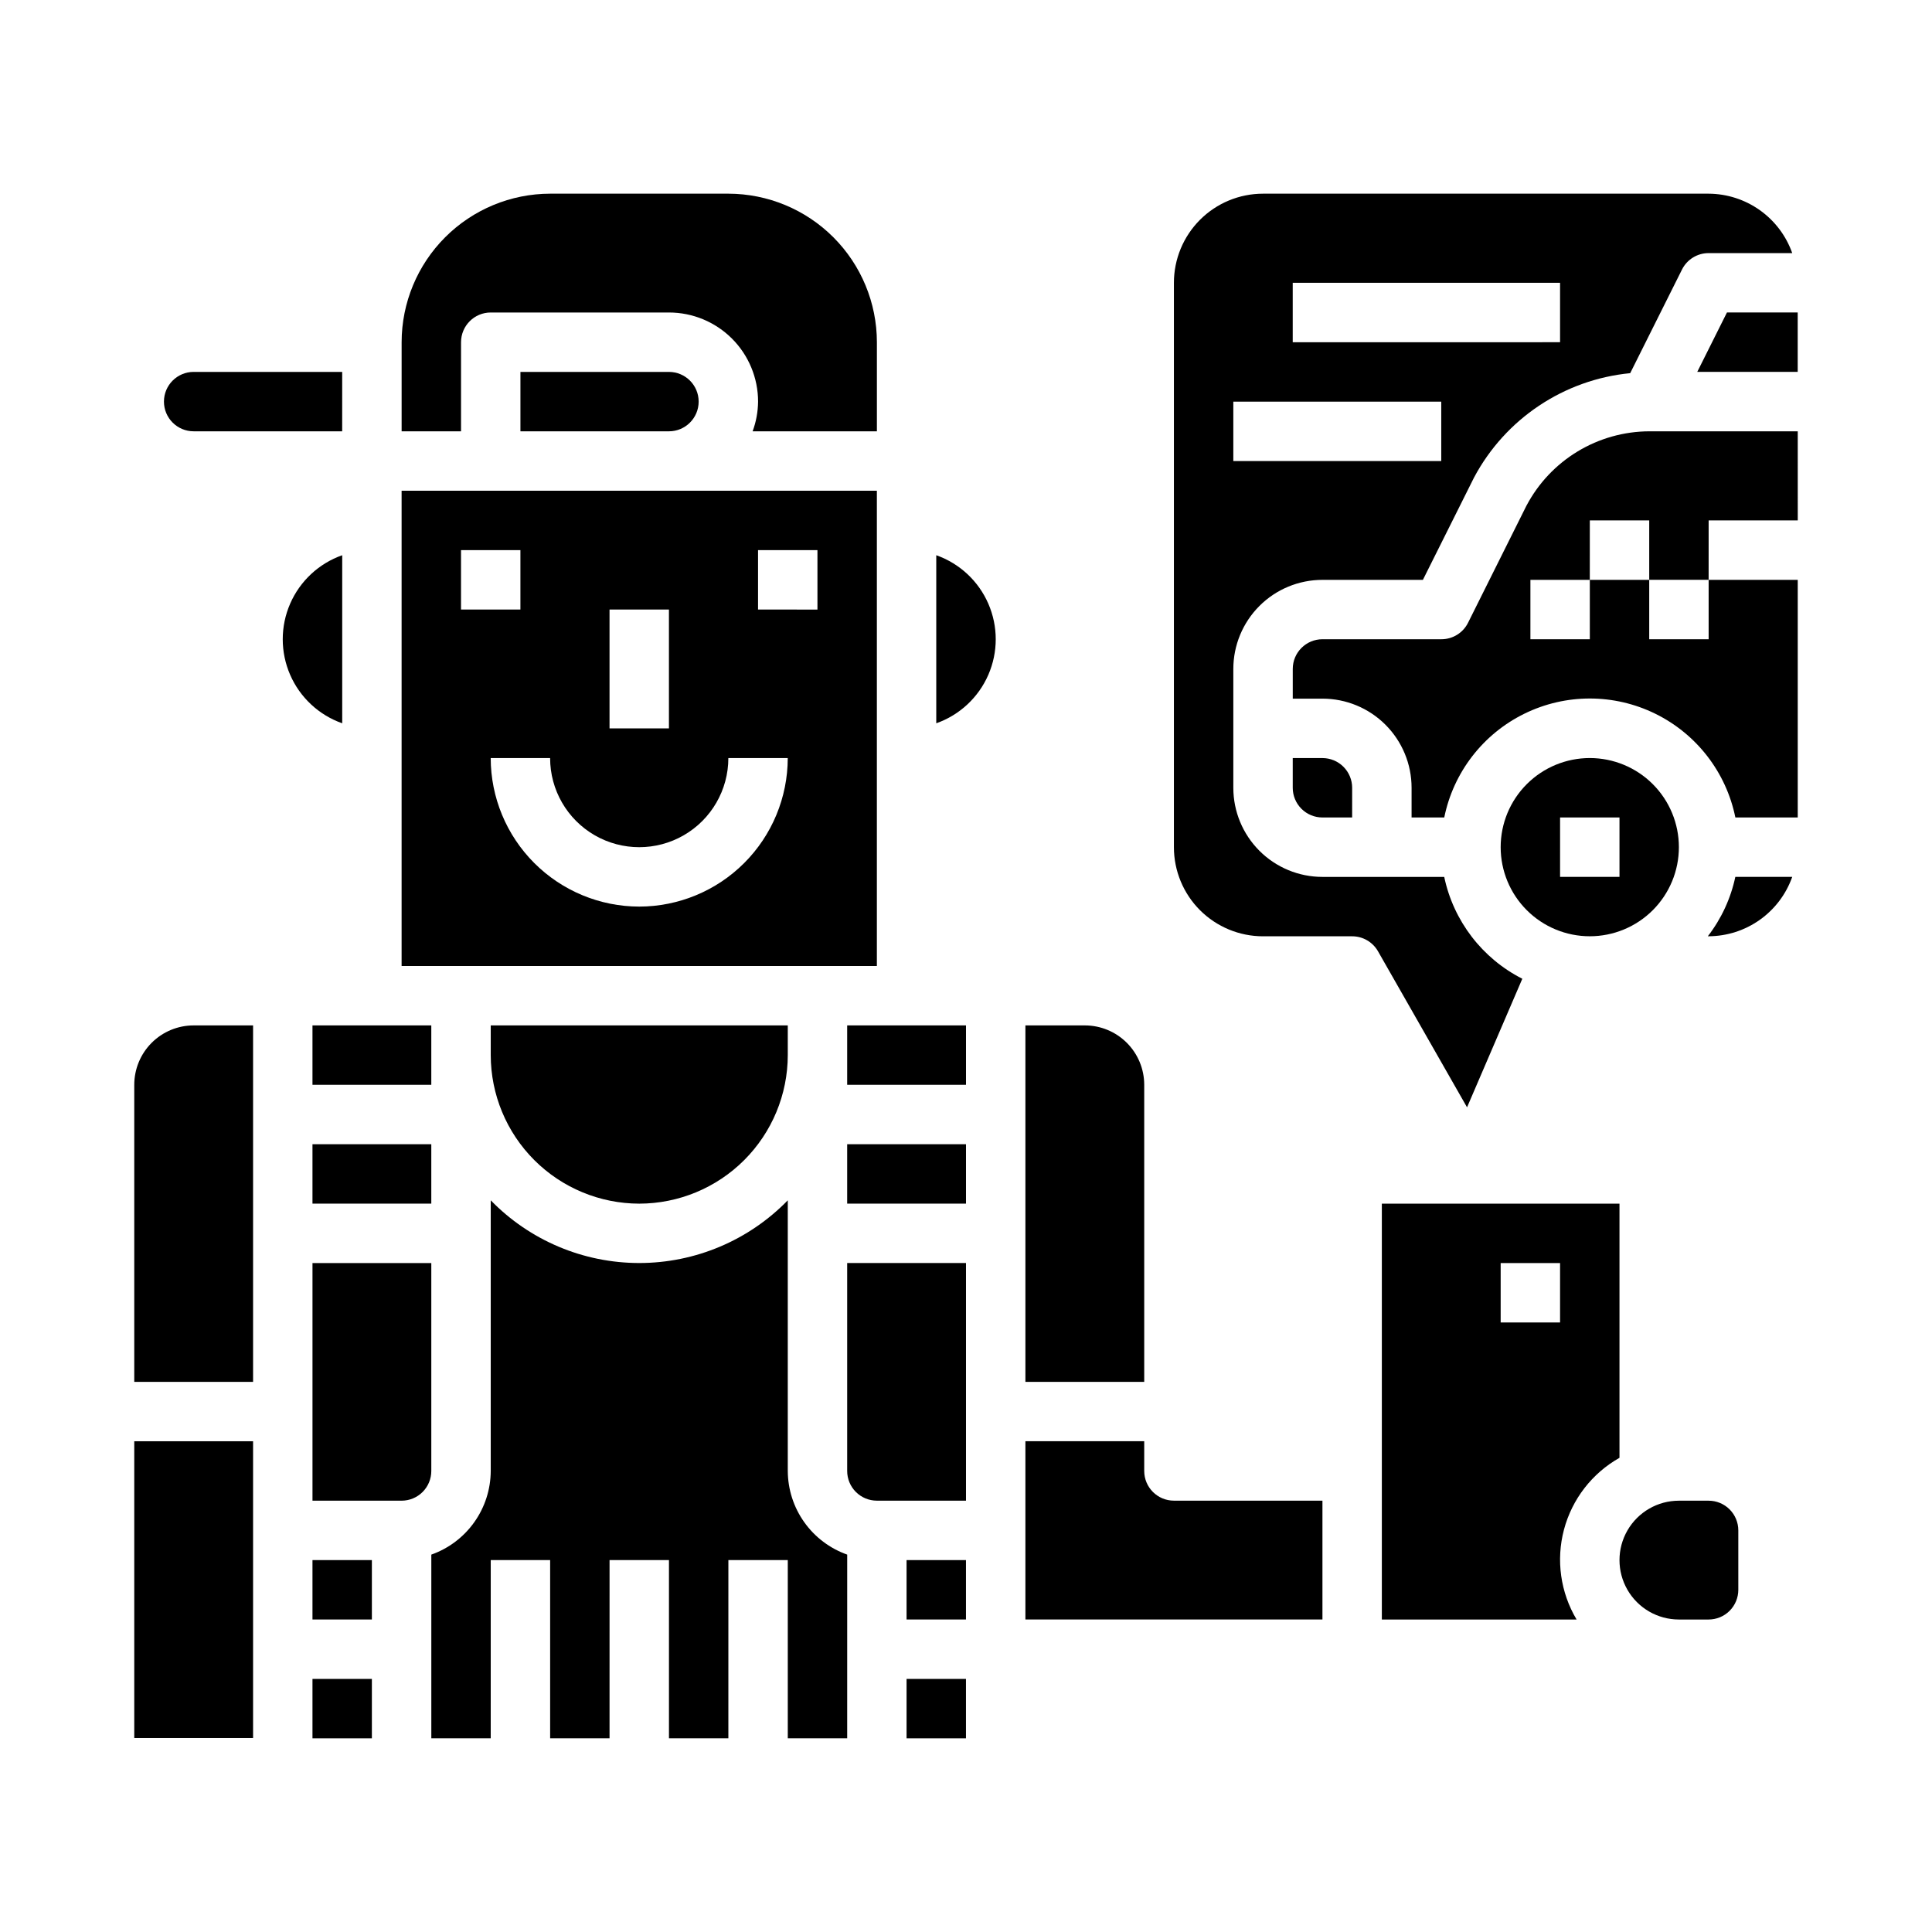 <?xml version="1.0" encoding="UTF-8"?>
<!-- Uploaded to: SVG Repo, www.svgrepo.com, Generator: SVG Repo Mixer Tools -->
<svg fill="#000000" width="800px" height="800px" version="1.1" viewBox="144 144 512 512" xmlns="http://www.w3.org/2000/svg">
 <g>
  <path d="m195.32 258.3h39.359l0.004-15.742h-39.363c-4.348 0-7.871 3.523-7.871 7.871 0 4.348 3.523 7.871 7.871 7.871z"/>
  <path d="m234.69 291.14c-6.184 2.18-11.18 6.836-13.797 12.844-2.617 6.012-2.617 12.84 0 18.852 2.617 6.008 7.613 10.664 13.797 12.844z"/>
  <path d="m376.38 274.05h-125.95v125.95h125.95zm-70.848 31.488h15.742v31.488h-15.742zm-39.359-15.742h15.742v15.742h-15.742zm47.23 94.465v-0.004c-10.434-0.012-20.438-4.164-27.816-11.543-7.379-7.379-11.531-17.383-11.543-27.816h15.742c0 8.438 4.504 16.234 11.809 20.453 7.309 4.219 16.309 4.219 23.617 0 7.305-4.219 11.809-12.016 11.809-20.453h15.742c-0.012 10.434-4.164 20.438-11.543 27.816-7.379 7.379-17.383 11.531-27.816 11.543zm47.23-78.719-15.742-0.004v-15.746h15.742z"/>
  <path d="m392.12 291.14v44.539c6.184-2.18 11.18-6.836 13.797-12.844 2.617-6.012 2.617-12.84 0-18.852-2.617-6.008-7.613-10.664-13.797-12.844z"/>
  <path d="m266.18 234.69c0-4.348 3.523-7.875 7.871-7.875h47.23c6.266 0 12.27 2.488 16.699 6.918 4.43 4.43 6.918 10.438 6.918 16.699-0.027 2.688-0.516 5.352-1.449 7.871h32.938v-23.613c-0.012-10.438-4.164-20.441-11.543-27.82-7.379-7.379-17.383-11.527-27.816-11.543h-47.234c-10.434 0.016-20.438 4.164-27.816 11.543-7.379 7.379-11.531 17.383-11.543 27.82v23.617h15.742z"/>
  <path d="m281.92 242.56v15.742h39.359c4.348 0 7.871-3.523 7.871-7.871 0-4.348-3.523-7.871-7.871-7.871z"/>
  <path d="m384.25 588.93h15.742v15.742h-15.742z"/>
  <path d="m179.58 525.95h31.488v78.641h-31.488z"/>
  <path d="m352.77 533.82v-71.723c-10.34 10.625-24.535 16.617-39.359 16.617s-29.02-5.992-39.359-16.617v71.723c-0.02 4.867-1.543 9.609-4.363 13.574-2.816 3.969-6.793 6.969-11.383 8.594v48.68h15.742l0.004-47.234h15.742v47.23h15.742l0.004-47.23h15.742v47.23h15.742l0.004-47.23h15.742v47.23h15.742l0.004-48.676c-4.59-1.625-8.566-4.625-11.383-8.594-2.82-3.965-4.344-8.707-4.363-13.574z"/>
  <path d="m384.25 557.44h15.742v15.742h-15.742z"/>
  <path d="m368.51 533.82c0 2.086 0.828 4.09 2.305 5.566 1.477 1.477 3.477 2.305 5.566 2.305h23.617v-62.977h-31.488z"/>
  <path d="m226.81 588.93h15.742v15.742h-15.742z"/>
  <path d="m258.3 478.72h-31.488v62.977h23.617c2.09 0 4.09-0.828 5.566-2.305 1.477-1.477 2.305-3.481 2.305-5.566z"/>
  <path d="m226.81 557.44h15.742v15.742h-15.742z"/>
  <path d="m179.58 431.49v78.719h31.488v-94.465h-15.746c-4.176 0-8.18 1.66-11.133 4.613-2.949 2.949-4.609 6.957-4.609 11.133z"/>
  <path d="m447.23 533.82v-7.875h-31.488v47.23l78.719 0.004v-31.488h-39.359c-4.348 0-7.871-3.523-7.871-7.871z"/>
  <path d="m573.18 530.33v-67.352h-62.977v110.21h51.609c-4.277-7.168-5.481-15.754-3.344-23.82 2.141-8.07 7.445-14.93 14.711-19.035zm-15.746-35.867h-15.742v-15.742h15.742z"/>
  <path d="m368.51 447.23h31.488v15.742h-31.488z"/>
  <path d="m447.23 431.49c0-4.176-1.66-8.184-4.609-11.133-2.953-2.953-6.957-4.613-11.133-4.613h-15.746v94.465h31.488z"/>
  <path d="m313.41 462.98c10.434-0.016 20.438-4.164 27.816-11.543s11.531-17.383 11.543-27.82v-7.871h-78.719v7.871c0.012 10.438 4.164 20.441 11.543 27.82s17.383 11.527 27.816 11.543z"/>
  <path d="m596.8 541.7h-7.875c-5.625 0-10.82 3-13.633 7.871s-2.812 10.875 0 15.746 8.008 7.871 13.633 7.871h7.875c2.086 0 4.09-0.828 5.566-2.305 1.473-1.477 2.305-3.481 2.305-5.566v-15.746c0-2.086-0.832-4.09-2.305-5.566-1.477-1.477-3.481-2.305-5.566-2.305z"/>
  <path d="m368.51 415.74h31.488v15.742h-31.488z"/>
  <path d="m226.81 447.23h31.488v15.742h-31.488z"/>
  <path d="m226.81 415.74h31.488v15.742h-31.488z"/>
  <path d="m565.31 392.12c6.262 0 12.27-2.488 16.699-6.914 4.426-4.43 6.914-10.438 6.914-16.699 0-6.266-2.488-12.273-6.914-16.699-4.43-4.43-10.438-6.918-16.699-6.918-6.266 0-12.273 2.488-16.699 6.918-4.43 4.426-6.918 10.434-6.918 16.699 0 6.262 2.488 12.27 6.918 16.699 4.426 4.426 10.434 6.914 16.699 6.914zm-7.871-31.488h15.742v15.742l-15.746 0.004z"/>
  <path d="m494.46 360.64h7.871l0.004-7.871c0-2.086-0.832-4.09-2.309-5.566-1.473-1.477-3.477-2.305-5.566-2.305h-7.871v7.871c0 2.09 0.832 4.09 2.305 5.566 1.477 1.477 3.481 2.305 5.566 2.305z"/>
  <path d="m596.59 392.12h0.207c4.867-0.02 9.605-1.543 13.574-4.359 3.969-2.82 6.969-6.793 8.59-11.383h-15.082c-1.215 5.727-3.707 11.109-7.289 15.742z"/>
  <path d="m548.54 277.98-15.5 31.074c-1.34 2.68-4.086 4.367-7.086 4.352h-31.488c-4.348 0-7.871 3.523-7.871 7.871v7.871h7.871c6.266 0 12.273 2.488 16.699 6.918 4.43 4.43 6.918 10.438 6.918 16.699v7.871h8.66c2.426-11.953 10.262-22.109 21.211-27.488 10.949-5.383 23.773-5.383 34.723 0 10.949 5.379 18.785 15.535 21.211 27.488h16.531v-62.973h-23.613v15.742h-15.746v-15.742h-15.742v15.742h-15.746v-15.742h15.742l0.004-15.746h15.742v15.742h15.742l0.004-15.742h23.617l-0.004-23.617h-39.359c-6.695 0.027-13.258 1.871-18.984 5.336-5.731 3.469-10.406 8.426-13.535 14.344z"/>
  <path d="m601.66 226.81-7.871 15.746h26.621v-15.746z"/>
  <path d="m547.43 403.38c-10.629-5.398-18.242-15.324-20.695-26.992h-32.277c-6.262 0-12.27-2.488-16.695-6.918-4.43-4.43-6.918-10.434-6.918-16.699v-31.488c0-6.262 2.488-12.27 6.918-16.699 4.426-4.43 10.434-6.914 16.695-6.914h26.625l13.562-27.137c8.293-15.562 23.824-25.938 41.375-27.641l13.73-27.465c1.332-2.668 4.062-4.352 7.047-4.352h22.168-0.004c-1.621-4.59-4.621-8.562-8.59-11.383-3.969-2.816-8.707-4.34-13.574-4.363h-118.08c-6.262 0-12.27 2.488-16.699 6.918-4.43 4.43-6.918 10.438-6.918 16.699v149.57c0 6.262 2.488 12.27 6.918 16.699 4.43 4.426 10.438 6.914 16.699 6.914h23.617c2.816-0.004 5.422 1.496 6.832 3.938l23.617 41.383zm-60.844-184.43h70.848v15.742l-70.848 0.004zm-15.742 31.488h55.105v15.742l-55.105 0.004z"/>
 </g>
</svg>